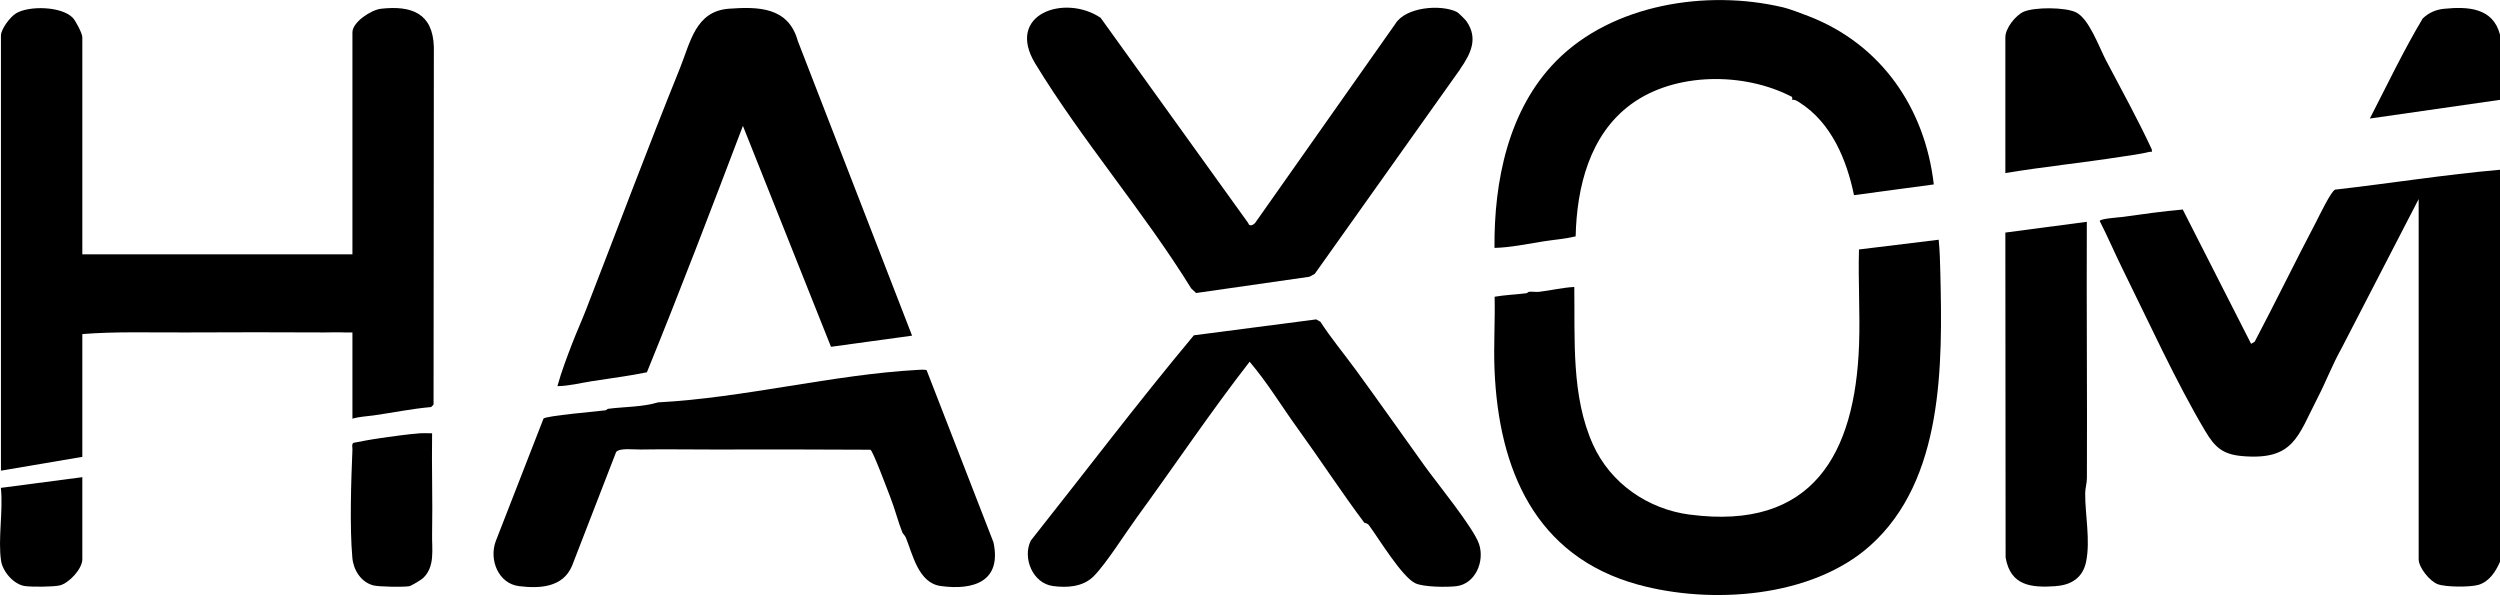 <svg xmlns="http://www.w3.org/2000/svg" id="Calque_2" data-name="Calque 2" viewBox="0 0 582.74 138.7"><g id="Calque_1-2" data-name="Calque 1"><g><path d="M582.74,39.58v91.36c-.98,2.27-2.51,4.65-5.04,5.39-1.92.56-7.61.55-9.48-.16s-4.44-3.89-4.44-5.8V46.4l-18.02,34.87c-2.06,3.67-3.57,7.66-5.49,11.38-4.7,9.12-5.59,14.71-17.65,13.66-4.57-.4-6.37-2.12-8.58-5.82-6.69-11.2-13.39-25.89-19.28-37.79-1.82-3.68-3.44-7.5-5.32-11.17-.02-.57,4.55-.86,5.32-.96,4.66-.65,9.34-1.32,14.03-1.73l15.93,31.3.84-.49c4.87-9.26,9.46-18.68,14.32-27.94.67-1.28,3.5-7.22,4.44-7.51,12.81-1.45,25.57-3.51,38.42-4.63Z"></path><path d="M582.74,8.11v15.16l-30.34,4.36c4.03-7.81,7.82-15.79,12.32-23.32,1.4-1.33,3.01-2.06,4.95-2.26,5.59-.56,11.44-.28,13.08,6.06Z"></path><path d="M41.94,77.49c-7.59.03-15.2-.22-22.75.38v28.62L.22,109.71V8.3C.22,6.77,2.38,3.92,3.75,3.1c3.05-1.82,10.56-1.64,13.18,1.01.71.72,2.26,3.69,2.26,4.56v50.61c18.2-.02,36.41.03,54.61,0,.66,0,1.61,0,2.28,0,2.02-.02,4.05.01,6.07,0V7.54c0-2.38,4.35-5.24,6.64-5.5,7.11-.8,12.1,1.01,12.34,8.9l-.07,83.37-.57.57c-4.51.39-8.95,1.32-13.41,1.95-1.64.23-3.32.28-4.93.76-.03-4.67.03-9.36,0-14.03-.02-2.02.01-4.05,0-6.07-.63-.02-1.27.03-1.9,0-1.5-.07-3.04,0-4.55,0-10.74-.07-21.5-.04-32.24,0-.51,0-1.01,0-1.52,0Z"></path><path d="M393.88,119.95c28.67,3.78,38.55-14.17,39.46-39.6.26-7.38-.23-14.82-.02-22.2l18.58-2.27c.26,2.53.32,5.04.38,7.58.52,21.4.84,48.33-16.31,63.69-13.65,12.23-37.2,13.8-54.23,9.1-23.9-6.6-32.41-26.86-33.37-50.04-.24-5.65.16-11.38.02-17.04,2.42-.43,4.9-.5,7.34-.81.32-.04.53-.34.61-.34.77-.1,1.65.09,2.46,0,2.72-.33,5.42-.99,8.16-1.13.18,12.18-.75,25.43,4.37,36.76,4.08,9.03,12.77,15.02,22.55,16.31Z"></path><path d="M136.75,71.8c7.23-18.59,14.24-37.33,21.71-55.82,2.48-6.13,3.64-13.37,11.46-13.95,6.95-.51,13.86-.36,16.04,7.5l26.64,68.71-18.9,2.6-20.53-51.5c-7.29,19.2-14.64,38.44-22.38,57.44-1.01.17-2.03.39-3.04.57-3.25.57-6.59.99-9.86,1.52-2.64.42-5.26,1.1-7.96,1.14.92-3.33,2.18-6.63,3.41-9.85,1.07-2.78,2.33-5.55,3.41-8.34Z"></path><path d="M340.4,16.07l-33.94,47.77-1.23.67-26.42,3.79-1.15-1.08c-11-17.81-25.53-34.61-36.34-52.39-7.05-11.6,6.92-16.29,15.23-10.68l34.41,47.85c.22.9,1.23.47,1.65-.1l32.59-46.27c2.4-4.06,10.75-4.67,14.42-2.83.31.15,1.95,1.77,2.21,2.15,2.79,4.02,1,7.58-1.46,11.12Z"></path><path d="M415.49,1.67c1.59.37,4.43,1.46,6.06,2.09,16.92,6.52,27.17,21.42,29.21,39.23l-18.6,2.5c-1.69-8.23-5.27-16.85-12.6-21.54-.58-.37-1.03-.77-1.8-.67-.06-.22.18-.63-.23-.79-11.07-5.68-27.04-5.69-37.28,1.77-9.71,7.08-12.71,19.36-12.97,30.83-2.47.61-5.04.78-7.54,1.18-3.77.59-7.54,1.41-11.38,1.52-.13-15.5,3.2-32.26,14.41-43.6,13.08-13.23,35.03-16.67,52.71-12.51Z"></path><path d="M153.44,93.79c19.89-1.05,40.77-6.49,60.5-7.57.67-.04,1.37-.1,2.04.04l15.59,40.14c1.96,9.09-4.54,11.26-12.29,10.2-5.16-.7-6.5-7.23-8.11-11.24-.22-.54-.73-.99-.83-1.24-.98-2.45-1.74-5.47-2.75-8.06-.58-1.48-4.12-11.03-4.7-11.23-12.18-.07-24.37-.08-36.55-.05-5.68.01-11.39-.1-17.07,0-1.43.03-4.92-.43-5.66.6l-10.27,26.51c-2.12,5.06-7.54,5.33-12.34,4.74s-7.03-6.07-5.47-10.41l11.16-28.65c.55-.65,12.43-1.67,14.38-1.92.31-.04.53-.34.6-.35,3.87-.51,8-.39,11.76-1.52Z"></path><path d="M315.75,85.83c5.49,7.52,10.88,15.18,16.31,22.75,2.86,3.99,11.4,14.42,12.69,18.21,1.37,4.01-.81,9.31-5.29,9.85-2.19.26-7.65.22-9.56-.69-3.1-1.47-8.44-10.31-10.79-13.5-.41-.55-1.05-.55-1.09-.6-5.22-6.94-10.35-14.81-15.55-21.99-3.73-5.15-7.04-10.68-11.19-15.54-9.19,11.83-17.54,24.29-26.36,36.39-2.67,3.66-7.15,10.8-10.04,13.66-2.47,2.44-6.15,2.68-9.46,2.23-4.7-.64-7.13-6.55-5.15-10.58,12.65-15.95,24.99-32.27,38.02-47.86l28.52-3.71.98.57c2.43,3.76,5.32,7.21,7.95,10.82Z"></path><path d="M479.21,136.63c-5.73.4-10.57-.06-11.71-6.68l-.06-75.74,18.99-2.51c-.09,19.9.11,39.82.02,59.73,0,1.23-.39,2.3-.4,3.58-.03,4.98,1.24,10.95.21,15.94-.77,3.72-3.47,5.42-7.04,5.66Z"></path><path d="M490.96,14.18c3.6,6.85,7.36,13.63,10.62,20.66.11.85-.12.45-.57.56-2.07.52-4.51.82-6.64,1.15-8.94,1.39-17.99,2.31-26.93,3.79V8.68c0-2.08,2.36-5.11,4.29-5.95,2.54-1.1,9.63-1.07,12.14.13,3.1,1.48,5.42,8.16,7.08,11.31Z"></path><path d="M88.59,102.13c2.85-.4,6.49-.93,9.29-1.13.94-.07,1.9.02,2.84,0-.12,7.83.15,15.68,0,23.51-.07,3.53.74,7.54-2.09,10.23-.44.42-2.74,1.81-3.22,1.9-1.28.24-7.09.14-8.35-.18-2.91-.74-4.68-3.58-4.93-6.44-.64-7.14-.29-17.91.02-25.23.02-.44-.22-1.26.22-1.56,2.05-.4,4.16-.81,6.23-1.09Z"></path><path d="M19.19,111.23v19.14c0,2.23-3.12,5.59-5.28,6.09-1.5.35-6.61.38-8.16.14-2.58-.4-5.12-3.37-5.5-5.88-.76-5.07.53-11.75-.05-17l18.98-2.49Z"></path></g></g></svg>